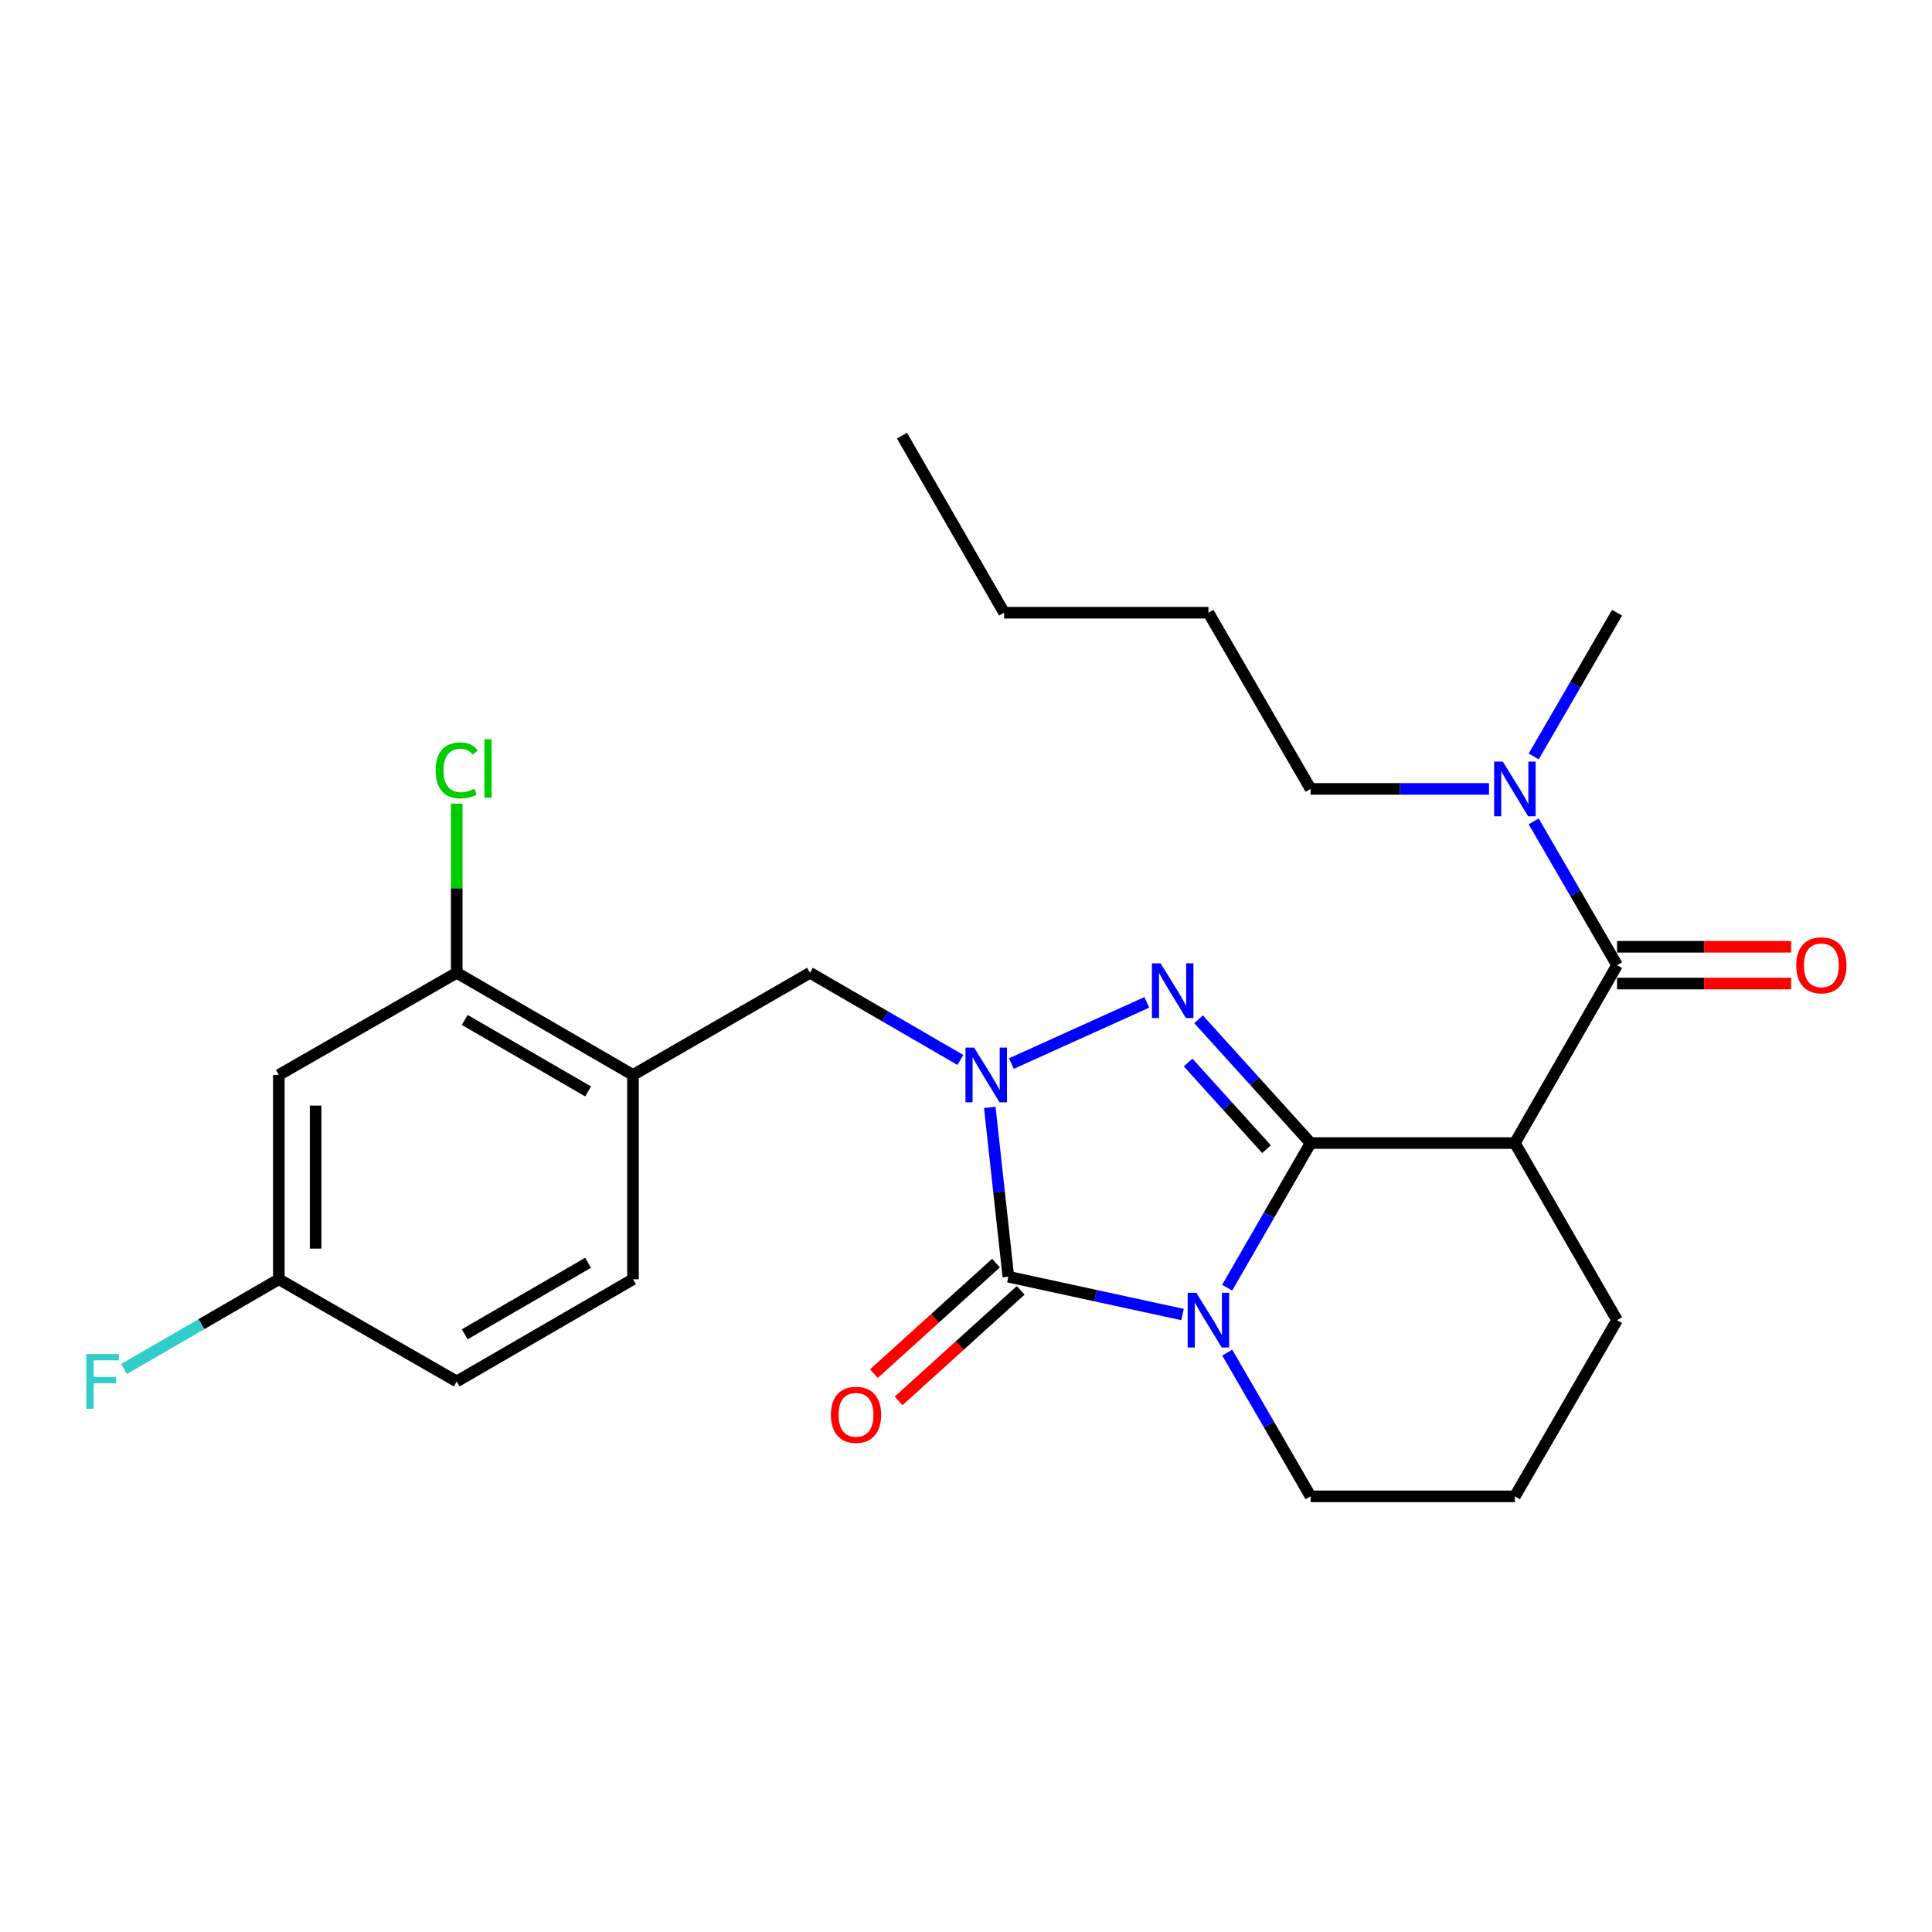 <?xml version='1.0' encoding='iso-8859-1'?>
<svg version='1.1' baseProfile='full'
              xmlns='http://www.w3.org/2000/svg'
                      xmlns:rdkit='http://www.rdkit.org/xml'
                      xmlns:xlink='http://www.w3.org/1999/xlink'
                  xml:space='preserve'
width='1000px' height='1000px' viewBox='0 0 1000 1000'>
<!-- END OF HEADER -->
<rect style='opacity:1.0;fill:#FFFFFF;stroke:none' width='1000' height='1000' x='0' y='0'> </rect>
<path class='bond-0' d='M 678.359,591.642 L 656.767,629.071' style='fill:none;fill-rule:evenodd;stroke:#000000;stroke-width:6px;stroke-linecap:butt;stroke-linejoin:miter;stroke-opacity:1' />
<path class='bond-0' d='M 656.767,629.071 L 635.175,666.5' style='fill:none;fill-rule:evenodd;stroke:#0000FF;stroke-width:6px;stroke-linecap:butt;stroke-linejoin:miter;stroke-opacity:1' />
<path class='bond-1' d='M 678.359,591.642 L 649.367,559.61' style='fill:none;fill-rule:evenodd;stroke:#000000;stroke-width:6px;stroke-linecap:butt;stroke-linejoin:miter;stroke-opacity:1' />
<path class='bond-1' d='M 649.367,559.61 L 620.375,527.578' style='fill:none;fill-rule:evenodd;stroke:#0000FF;stroke-width:6px;stroke-linecap:butt;stroke-linejoin:miter;stroke-opacity:1' />
<path class='bond-1' d='M 655.55,594.804 L 635.256,572.382' style='fill:none;fill-rule:evenodd;stroke:#000000;stroke-width:6px;stroke-linecap:butt;stroke-linejoin:miter;stroke-opacity:1' />
<path class='bond-1' d='M 635.256,572.382 L 614.962,549.959' style='fill:none;fill-rule:evenodd;stroke:#0000FF;stroke-width:6px;stroke-linecap:butt;stroke-linejoin:miter;stroke-opacity:1' />
<path class='bond-4' d='M 678.359,591.642 L 784.096,591.642' style='fill:none;fill-rule:evenodd;stroke:#000000;stroke-width:6px;stroke-linecap:butt;stroke-linejoin:miter;stroke-opacity:1' />
<path class='bond-3' d='M 612.091,680.4 L 567.006,670.618' style='fill:none;fill-rule:evenodd;stroke:#0000FF;stroke-width:6px;stroke-linecap:butt;stroke-linejoin:miter;stroke-opacity:1' />
<path class='bond-3' d='M 567.006,670.618 L 521.921,660.836' style='fill:none;fill-rule:evenodd;stroke:#000000;stroke-width:6px;stroke-linecap:butt;stroke-linejoin:miter;stroke-opacity:1' />
<path class='bond-13' d='M 635.217,700.101 L 656.788,737.307' style='fill:none;fill-rule:evenodd;stroke:#0000FF;stroke-width:6px;stroke-linecap:butt;stroke-linejoin:miter;stroke-opacity:1' />
<path class='bond-13' d='M 656.788,737.307 L 678.359,774.514' style='fill:none;fill-rule:evenodd;stroke:#000000;stroke-width:6px;stroke-linecap:butt;stroke-linejoin:miter;stroke-opacity:1' />
<path class='bond-2' d='M 593.588,518.824 L 523.49,550.505' style='fill:none;fill-rule:evenodd;stroke:#0000FF;stroke-width:6px;stroke-linecap:butt;stroke-linejoin:miter;stroke-opacity:1' />
<path class='bond-6' d='M 497.094,548.636 L 458.178,526.079' style='fill:none;fill-rule:evenodd;stroke:#0000FF;stroke-width:6px;stroke-linecap:butt;stroke-linejoin:miter;stroke-opacity:1' />
<path class='bond-6' d='M 458.178,526.079 L 419.262,503.521' style='fill:none;fill-rule:evenodd;stroke:#000000;stroke-width:6px;stroke-linecap:butt;stroke-linejoin:miter;stroke-opacity:1' />
<path class='bond-26' d='M 512.311,573.176 L 517.116,617.006' style='fill:none;fill-rule:evenodd;stroke:#0000FF;stroke-width:6px;stroke-linecap:butt;stroke-linejoin:miter;stroke-opacity:1' />
<path class='bond-26' d='M 517.116,617.006 L 521.921,660.836' style='fill:none;fill-rule:evenodd;stroke:#000000;stroke-width:6px;stroke-linecap:butt;stroke-linejoin:miter;stroke-opacity:1' />
<path class='bond-9' d='M 515.535,653.781 L 483.94,682.385' style='fill:none;fill-rule:evenodd;stroke:#000000;stroke-width:6px;stroke-linecap:butt;stroke-linejoin:miter;stroke-opacity:1' />
<path class='bond-9' d='M 483.94,682.385 L 452.346,710.988' style='fill:none;fill-rule:evenodd;stroke:#FF0000;stroke-width:6px;stroke-linecap:butt;stroke-linejoin:miter;stroke-opacity:1' />
<path class='bond-9' d='M 528.308,667.891 L 496.714,696.494' style='fill:none;fill-rule:evenodd;stroke:#000000;stroke-width:6px;stroke-linecap:butt;stroke-linejoin:miter;stroke-opacity:1' />
<path class='bond-9' d='M 496.714,696.494 L 465.119,725.097' style='fill:none;fill-rule:evenodd;stroke:#FF0000;stroke-width:6px;stroke-linecap:butt;stroke-linejoin:miter;stroke-opacity:1' />
<path class='bond-5' d='M 784.096,591.642 L 836.985,499.566' style='fill:none;fill-rule:evenodd;stroke:#000000;stroke-width:6px;stroke-linecap:butt;stroke-linejoin:miter;stroke-opacity:1' />
<path class='bond-16' d='M 784.096,591.642 L 836.985,683.305' style='fill:none;fill-rule:evenodd;stroke:#000000;stroke-width:6px;stroke-linecap:butt;stroke-linejoin:miter;stroke-opacity:1' />
<path class='bond-10' d='M 836.985,499.566 L 815.409,462.35' style='fill:none;fill-rule:evenodd;stroke:#000000;stroke-width:6px;stroke-linecap:butt;stroke-linejoin:miter;stroke-opacity:1' />
<path class='bond-10' d='M 815.409,462.35 L 793.833,425.133' style='fill:none;fill-rule:evenodd;stroke:#0000FF;stroke-width:6px;stroke-linecap:butt;stroke-linejoin:miter;stroke-opacity:1' />
<path class='bond-12' d='M 836.985,509.083 L 882.037,509.083' style='fill:none;fill-rule:evenodd;stroke:#000000;stroke-width:6px;stroke-linecap:butt;stroke-linejoin:miter;stroke-opacity:1' />
<path class='bond-12' d='M 882.037,509.083 L 927.089,509.083' style='fill:none;fill-rule:evenodd;stroke:#FF0000;stroke-width:6px;stroke-linecap:butt;stroke-linejoin:miter;stroke-opacity:1' />
<path class='bond-12' d='M 836.985,490.05 L 882.037,490.05' style='fill:none;fill-rule:evenodd;stroke:#000000;stroke-width:6px;stroke-linecap:butt;stroke-linejoin:miter;stroke-opacity:1' />
<path class='bond-12' d='M 882.037,490.05 L 927.089,490.05' style='fill:none;fill-rule:evenodd;stroke:#FF0000;stroke-width:6px;stroke-linecap:butt;stroke-linejoin:miter;stroke-opacity:1' />
<path class='bond-7' d='M 419.262,503.521 L 327.63,556.389' style='fill:none;fill-rule:evenodd;stroke:#000000;stroke-width:6px;stroke-linecap:butt;stroke-linejoin:miter;stroke-opacity:1' />
<path class='bond-8' d='M 327.63,556.389 L 236.4,503.521' style='fill:none;fill-rule:evenodd;stroke:#000000;stroke-width:6px;stroke-linecap:butt;stroke-linejoin:miter;stroke-opacity:1' />
<path class='bond-8' d='M 304.403,564.926 L 240.542,527.919' style='fill:none;fill-rule:evenodd;stroke:#000000;stroke-width:6px;stroke-linecap:butt;stroke-linejoin:miter;stroke-opacity:1' />
<path class='bond-14' d='M 327.63,556.389 L 327.63,662.147' style='fill:none;fill-rule:evenodd;stroke:#000000;stroke-width:6px;stroke-linecap:butt;stroke-linejoin:miter;stroke-opacity:1' />
<path class='bond-11' d='M 236.4,503.521 L 144.325,556.389' style='fill:none;fill-rule:evenodd;stroke:#000000;stroke-width:6px;stroke-linecap:butt;stroke-linejoin:miter;stroke-opacity:1' />
<path class='bond-17' d='M 236.4,503.521 L 236.4,459.739' style='fill:none;fill-rule:evenodd;stroke:#000000;stroke-width:6px;stroke-linecap:butt;stroke-linejoin:miter;stroke-opacity:1' />
<path class='bond-17' d='M 236.4,459.739 L 236.4,415.957' style='fill:none;fill-rule:evenodd;stroke:#00CC00;stroke-width:6px;stroke-linecap:butt;stroke-linejoin:miter;stroke-opacity:1' />
<path class='bond-21' d='M 770.712,408.337 L 724.536,408.337' style='fill:none;fill-rule:evenodd;stroke:#0000FF;stroke-width:6px;stroke-linecap:butt;stroke-linejoin:miter;stroke-opacity:1' />
<path class='bond-21' d='M 724.536,408.337 L 678.359,408.337' style='fill:none;fill-rule:evenodd;stroke:#000000;stroke-width:6px;stroke-linecap:butt;stroke-linejoin:miter;stroke-opacity:1' />
<path class='bond-22' d='M 793.836,391.541 L 815.411,354.34' style='fill:none;fill-rule:evenodd;stroke:#0000FF;stroke-width:6px;stroke-linecap:butt;stroke-linejoin:miter;stroke-opacity:1' />
<path class='bond-22' d='M 815.411,354.34 L 836.985,317.139' style='fill:none;fill-rule:evenodd;stroke:#000000;stroke-width:6px;stroke-linecap:butt;stroke-linejoin:miter;stroke-opacity:1' />
<path class='bond-28' d='M 144.325,556.389 L 144.325,662.147' style='fill:none;fill-rule:evenodd;stroke:#000000;stroke-width:6px;stroke-linecap:butt;stroke-linejoin:miter;stroke-opacity:1' />
<path class='bond-28' d='M 163.357,572.253 L 163.357,646.284' style='fill:none;fill-rule:evenodd;stroke:#000000;stroke-width:6px;stroke-linecap:butt;stroke-linejoin:miter;stroke-opacity:1' />
<path class='bond-27' d='M 678.359,774.514 L 784.096,774.514' style='fill:none;fill-rule:evenodd;stroke:#000000;stroke-width:6px;stroke-linecap:butt;stroke-linejoin:miter;stroke-opacity:1' />
<path class='bond-18' d='M 327.63,662.147 L 236.4,715.026' style='fill:none;fill-rule:evenodd;stroke:#000000;stroke-width:6px;stroke-linecap:butt;stroke-linejoin:miter;stroke-opacity:1' />
<path class='bond-18' d='M 304.401,653.613 L 240.54,690.628' style='fill:none;fill-rule:evenodd;stroke:#000000;stroke-width:6px;stroke-linecap:butt;stroke-linejoin:miter;stroke-opacity:1' />
<path class='bond-15' d='M 144.325,662.147 L 236.4,715.026' style='fill:none;fill-rule:evenodd;stroke:#000000;stroke-width:6px;stroke-linecap:butt;stroke-linejoin:miter;stroke-opacity:1' />
<path class='bond-19' d='M 144.325,662.147 L 104.243,685.382' style='fill:none;fill-rule:evenodd;stroke:#000000;stroke-width:6px;stroke-linecap:butt;stroke-linejoin:miter;stroke-opacity:1' />
<path class='bond-19' d='M 104.243,685.382 L 64.162,708.617' style='fill:none;fill-rule:evenodd;stroke:#33CCCC;stroke-width:6px;stroke-linecap:butt;stroke-linejoin:miter;stroke-opacity:1' />
<path class='bond-20' d='M 836.985,683.305 L 784.096,774.514' style='fill:none;fill-rule:evenodd;stroke:#000000;stroke-width:6px;stroke-linecap:butt;stroke-linejoin:miter;stroke-opacity:1' />
<path class='bond-23' d='M 678.359,408.337 L 625.48,317.139' style='fill:none;fill-rule:evenodd;stroke:#000000;stroke-width:6px;stroke-linecap:butt;stroke-linejoin:miter;stroke-opacity:1' />
<path class='bond-24' d='M 625.48,317.139 L 519.733,317.139' style='fill:none;fill-rule:evenodd;stroke:#000000;stroke-width:6px;stroke-linecap:butt;stroke-linejoin:miter;stroke-opacity:1' />
<path class='bond-25' d='M 519.733,317.139 L 466.854,225.486' style='fill:none;fill-rule:evenodd;stroke:#000000;stroke-width:6px;stroke-linecap:butt;stroke-linejoin:miter;stroke-opacity:1' />
<path  class='atom-1' d='M 619.22 669.145
L 628.5 684.145
Q 629.42 685.625, 630.9 688.305
Q 632.38 690.985, 632.46 691.145
L 632.46 669.145
L 636.22 669.145
L 636.22 697.465
L 632.34 697.465
L 622.38 681.065
Q 621.22 679.145, 619.98 676.945
Q 618.78 674.745, 618.42 674.065
L 618.42 697.465
L 614.74 697.465
L 614.74 669.145
L 619.22 669.145
' fill='#0000FF'/>
<path  class='atom-2' d='M 600.716 498.613
L 609.996 513.613
Q 610.916 515.093, 612.396 517.773
Q 613.876 520.453, 613.956 520.613
L 613.956 498.613
L 617.716 498.613
L 617.716 526.933
L 613.836 526.933
L 603.876 510.533
Q 602.716 508.613, 601.476 506.413
Q 600.276 504.213, 599.916 503.533
L 599.916 526.933
L 596.236 526.933
L 596.236 498.613
L 600.716 498.613
' fill='#0000FF'/>
<path  class='atom-3' d='M 504.21 542.229
L 513.49 557.229
Q 514.41 558.709, 515.89 561.389
Q 517.37 564.069, 517.45 564.229
L 517.45 542.229
L 521.21 542.229
L 521.21 570.549
L 517.33 570.549
L 507.37 554.149
Q 506.21 552.229, 504.97 550.029
Q 503.77 547.829, 503.41 547.149
L 503.41 570.549
L 499.73 570.549
L 499.73 542.229
L 504.21 542.229
' fill='#0000FF'/>
<path  class='atom-10' d='M 430.073 732.299
Q 430.073 725.499, 433.433 721.699
Q 436.793 717.899, 443.073 717.899
Q 449.353 717.899, 452.713 721.699
Q 456.073 725.499, 456.073 732.299
Q 456.073 739.179, 452.673 743.099
Q 449.273 746.979, 443.073 746.979
Q 436.833 746.979, 433.433 743.099
Q 430.073 739.219, 430.073 732.299
M 443.073 743.779
Q 447.393 743.779, 449.713 740.899
Q 452.073 737.979, 452.073 732.299
Q 452.073 726.739, 449.713 723.939
Q 447.393 721.099, 443.073 721.099
Q 438.753 721.099, 436.393 723.899
Q 434.073 726.699, 434.073 732.299
Q 434.073 738.019, 436.393 740.899
Q 438.753 743.779, 443.073 743.779
' fill='#FF0000'/>
<path  class='atom-11' d='M 777.836 394.177
L 787.116 409.177
Q 788.036 410.657, 789.516 413.337
Q 790.996 416.017, 791.076 416.177
L 791.076 394.177
L 794.836 394.177
L 794.836 422.497
L 790.956 422.497
L 780.996 406.097
Q 779.836 404.177, 778.596 401.977
Q 777.396 399.777, 777.036 399.097
L 777.036 422.497
L 773.356 422.497
L 773.356 394.177
L 777.836 394.177
' fill='#0000FF'/>
<path  class='atom-13' d='M 929.733 499.646
Q 929.733 492.846, 933.093 489.046
Q 936.453 485.246, 942.733 485.246
Q 949.013 485.246, 952.373 489.046
Q 955.733 492.846, 955.733 499.646
Q 955.733 506.526, 952.333 510.446
Q 948.933 514.326, 942.733 514.326
Q 936.493 514.326, 933.093 510.446
Q 929.733 506.566, 929.733 499.646
M 942.733 511.126
Q 947.053 511.126, 949.373 508.246
Q 951.733 505.326, 951.733 499.646
Q 951.733 494.086, 949.373 491.286
Q 947.053 488.446, 942.733 488.446
Q 938.413 488.446, 936.053 491.246
Q 933.733 494.046, 933.733 499.646
Q 933.733 505.366, 936.053 508.246
Q 938.413 511.126, 942.733 511.126
' fill='#FF0000'/>
<path  class='atom-18' d='M 225.48 398.754
Q 225.48 391.714, 228.76 388.034
Q 232.08 384.314, 238.36 384.314
Q 244.2 384.314, 247.32 388.434
L 244.68 390.594
Q 242.4 387.594, 238.36 387.594
Q 234.08 387.594, 231.8 390.474
Q 229.56 393.314, 229.56 398.754
Q 229.56 404.354, 231.88 407.234
Q 234.24 410.114, 238.8 410.114
Q 241.92 410.114, 245.56 408.234
L 246.68 411.234
Q 245.2 412.194, 242.96 412.754
Q 240.72 413.314, 238.24 413.314
Q 232.08 413.314, 228.76 409.554
Q 225.48 405.794, 225.48 398.754
' fill='#00CC00'/>
<path  class='atom-18' d='M 250.76 382.594
L 254.44 382.594
L 254.44 412.954
L 250.76 412.954
L 250.76 382.594
' fill='#00CC00'/>
<path  class='atom-20' d='M 44.686 700.866
L 61.526 700.866
L 61.526 704.106
L 48.486 704.106
L 48.486 712.706
L 60.086 712.706
L 60.086 715.986
L 48.486 715.986
L 48.486 729.186
L 44.686 729.186
L 44.686 700.866
' fill='#33CCCC'/>
</svg>
